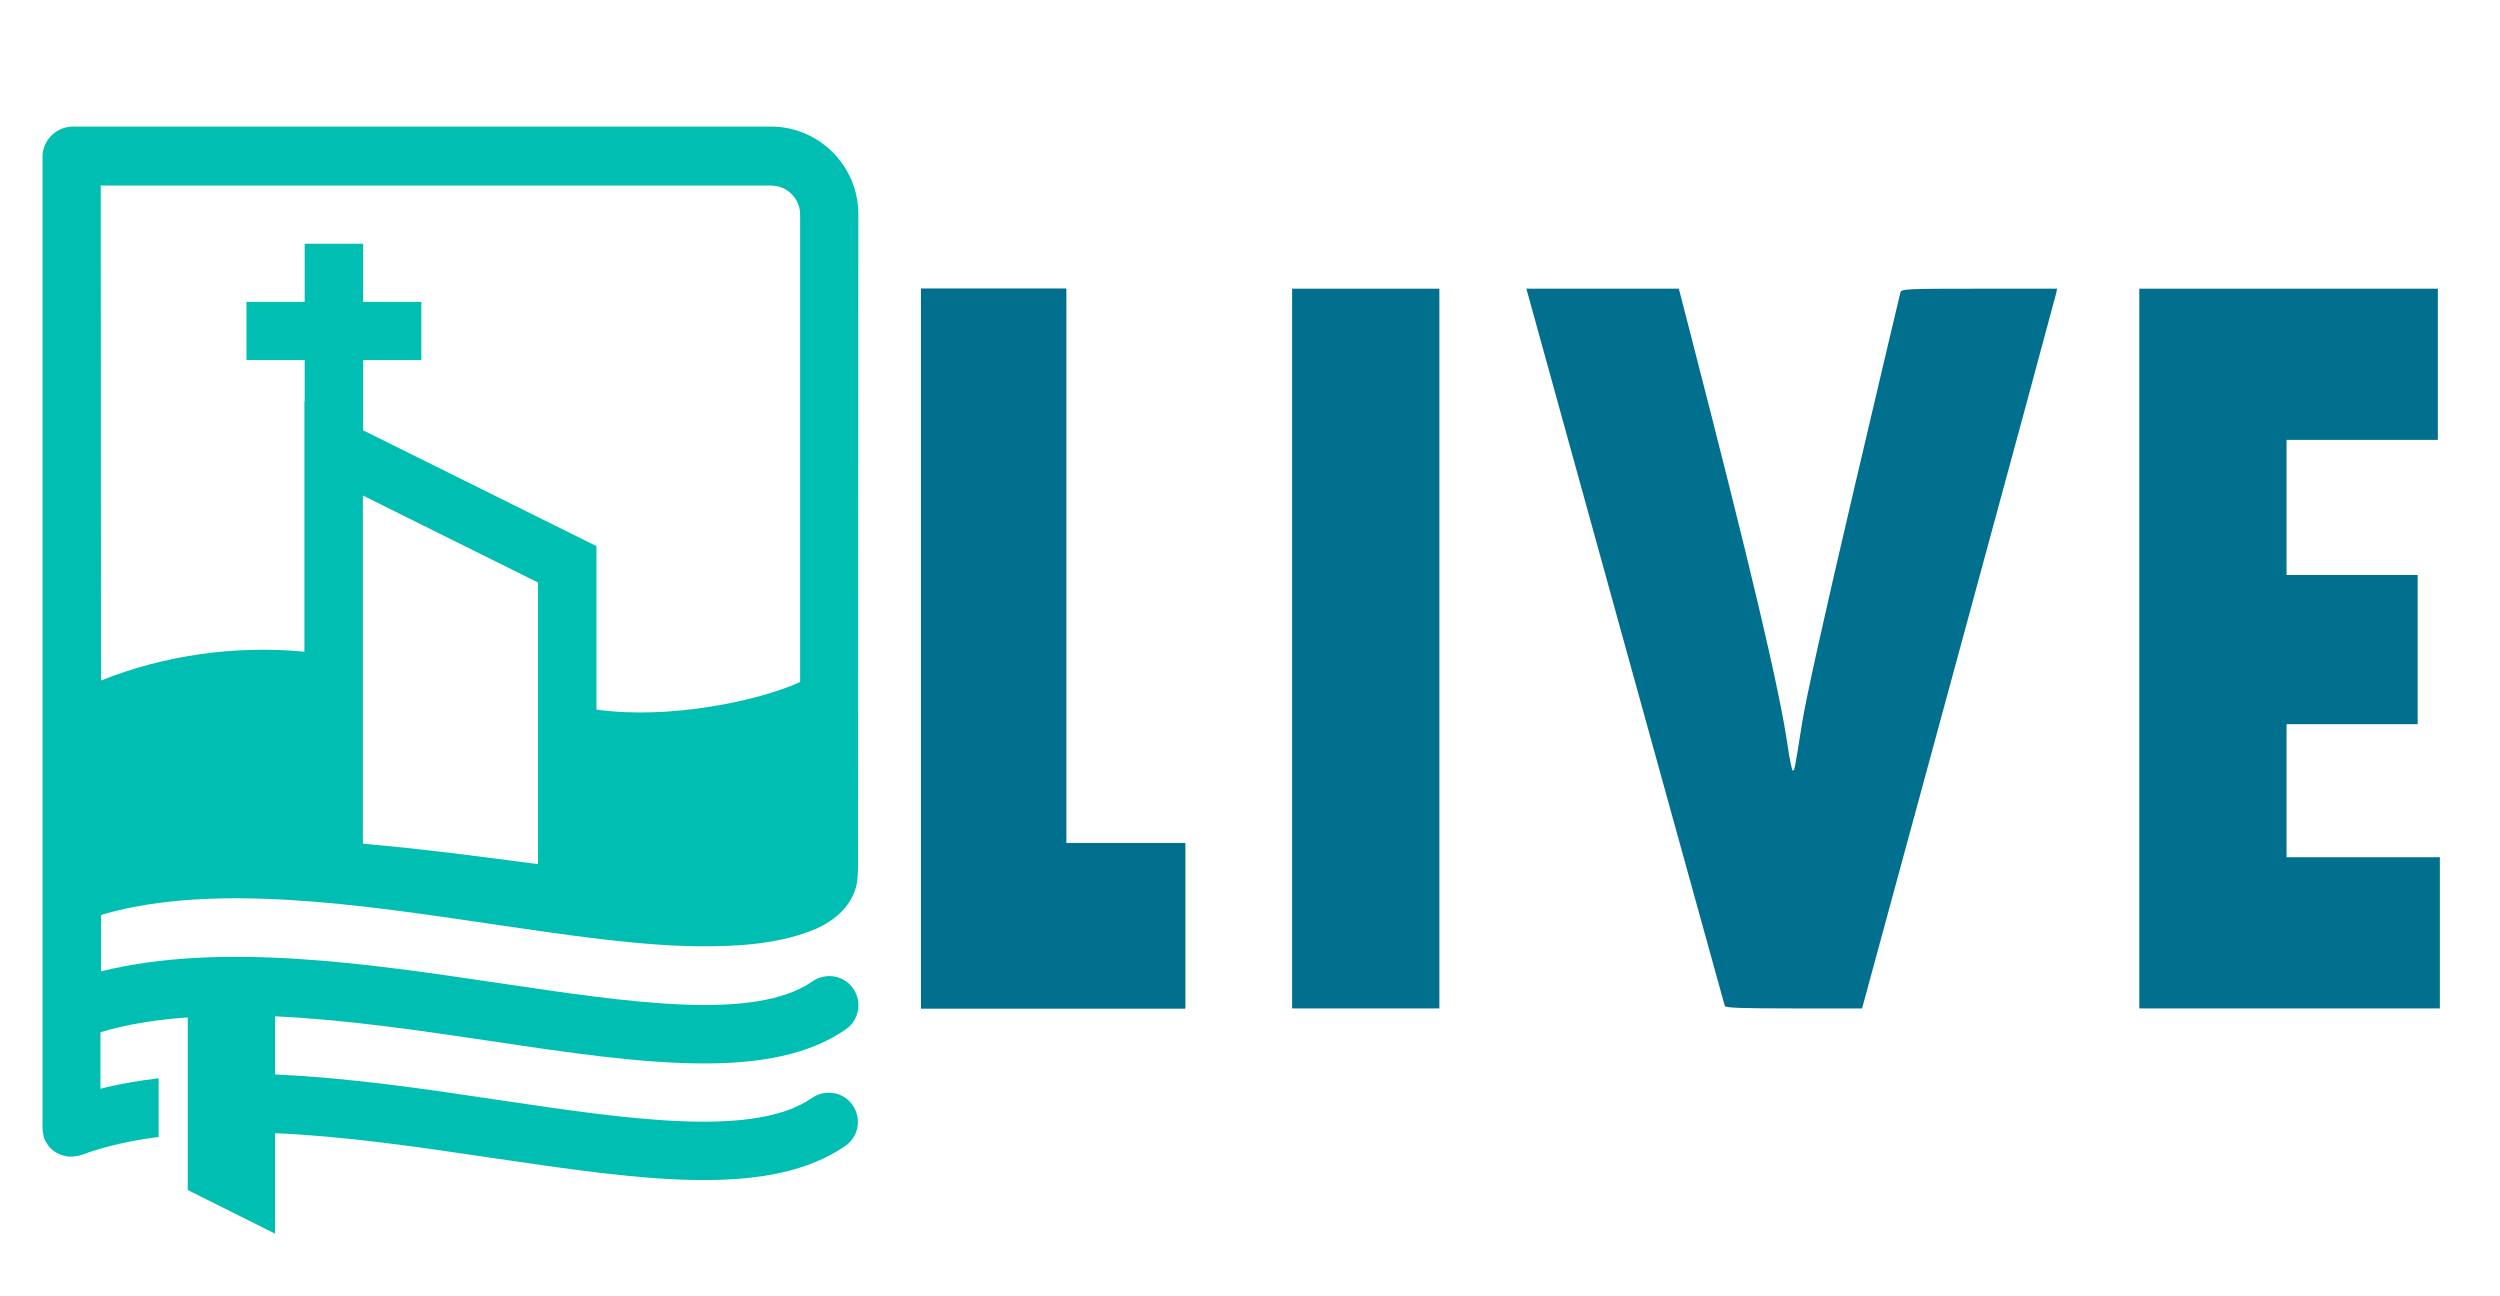 <svg width="1069" height="554" viewBox="0 0 1069 554" fill="none" xmlns="http://www.w3.org/2000/svg">
<path d="M209.196 445.058C242.951 450.124 274.287 454.73 301.129 454.73C325.438 454.73 346.174 450.93 361.727 440.107C367.372 436.192 368.754 428.361 364.837 422.719C360.921 417.077 353.202 415.695 347.442 419.61C322.788 436.767 269.448 428.707 212.883 420.301C157.009 412.01 94.337 402.683 43.187 415.35V391.284C43.647 391.169 44.108 390.938 44.569 390.823C91.572 377.466 153.783 386.793 209.196 394.969C242.951 399.92 274.287 404.641 301.129 404.641C315.991 404.641 331.543 403.605 345.714 398.423C354.354 395.314 362.533 389.672 365.644 380.575C366.796 377.466 366.796 373.436 366.911 370.212C366.911 368.945 367.026 92.014 367.026 91.553C367.026 70.942 350.206 54.13 329.7 54.13C329.7 54.13 30.86 54.13 30.629 54.13C23.832 54.475 18.187 60.118 18.187 66.912C18.187 67.487 18.187 399.92 18.187 399.92V432.276V482.02C18.187 482.481 18.187 482.942 18.302 483.517C18.302 483.863 18.302 484.208 18.418 484.554C18.418 484.784 18.533 485.014 18.533 485.245C18.533 485.59 18.648 485.936 18.763 486.281C18.763 486.281 18.763 486.281 18.763 486.396C19.454 488.354 20.606 489.966 21.989 491.347C22.91 492.154 23.832 492.844 24.984 493.305C26.136 493.881 27.404 494.226 28.555 494.456C29.132 494.572 29.823 494.572 30.399 494.572C30.86 494.572 31.436 494.572 31.896 494.456C32.242 494.456 32.588 494.456 32.933 494.341C33.509 494.226 34.201 494.111 34.777 493.881C44.915 490.081 56.089 487.663 67.84 486.166V461.064C59.315 462.1 51.02 463.482 42.956 465.554V441.373C54.477 437.919 67.149 435.961 80.282 435.04V459.797V484.784V508.85L117.609 527.504V484.554C147.677 485.82 179.358 490.541 208.966 494.917C242.721 499.868 274.056 504.59 300.899 504.59C325.207 504.59 345.829 500.79 361.497 489.966C367.142 486.051 368.524 478.336 364.607 472.578C360.69 466.936 352.971 465.554 347.211 469.469C322.557 486.626 269.103 478.681 212.652 470.275C182.008 465.669 149.29 460.833 117.609 459.451V434.579C148.023 435.961 179.589 440.682 209.196 445.058V445.058ZM155.165 283.045V211.883L230.048 249.076V298.474V369.521C205.74 366.297 180.28 362.957 155.165 360.769V283.045ZM329.7 79.347C336.612 79.347 342.142 84.99 342.142 91.784V291.681H342.027C324.286 299.741 286.038 307.801 255.048 303.426V233.531L155.28 184.017V153.963H180.165V129.091H155.28V104.219H130.281V129.091H105.397V153.963H130.281V171.696H130.166V278.669H130.051C100.098 275.79 69.568 280.396 43.187 290.99L43.071 79.347H329.7Z" fill="#00BEB2"/>
<path d="M393.81 277.325V123.442H424.86H455.911V241.979V360.516H481.355H506.799V395.862V431.208H450.304H393.81V277.325Z" fill="#00708E"/>
<path d="M552.512 277.325V123.442H583.993H615.475V277.325V431.208H583.993H552.512V277.325Z" fill="#00708E"/>
<path d="M737.525 430.13C737.32 429.537 718.869 362.909 696.523 282.066C674.177 201.224 655.169 132.462 654.283 129.262L652.673 123.442H685.271H717.87L722.262 140.469C748.596 242.542 760.903 294.655 764.409 318.921C765.248 324.729 766.229 329.481 766.589 329.481C767.367 329.481 767.276 329.947 770.564 309.222C772.27 298.472 779.87 264.249 792.674 209.651C803.405 163.896 812.392 125.781 812.645 124.951C813.073 123.548 815.439 123.442 846.355 123.442H879.604L879.228 125.382C879.021 126.449 860.259 195.696 837.534 279.265L796.217 431.208H767.057C744.503 431.208 737.813 430.963 737.525 430.13Z" fill="#00708E"/>
<path d="M914.766 277.325V123.442H978.591H1042.42V155.771V188.099H1010.07H977.729V216.979V245.859H1005.76H1033.79V277.756V309.653H1005.76H977.729V338.102V366.551H1010.5H1043.28V398.879V431.208H979.023H914.766V277.325Z" fill="#00708E"/>
<path d="M393.81 277.325V123.442H424.86H455.911V241.979V360.516H481.355H506.799V395.862V431.208H450.304H393.81V277.325Z" fill="#00708E"/>
</svg>
